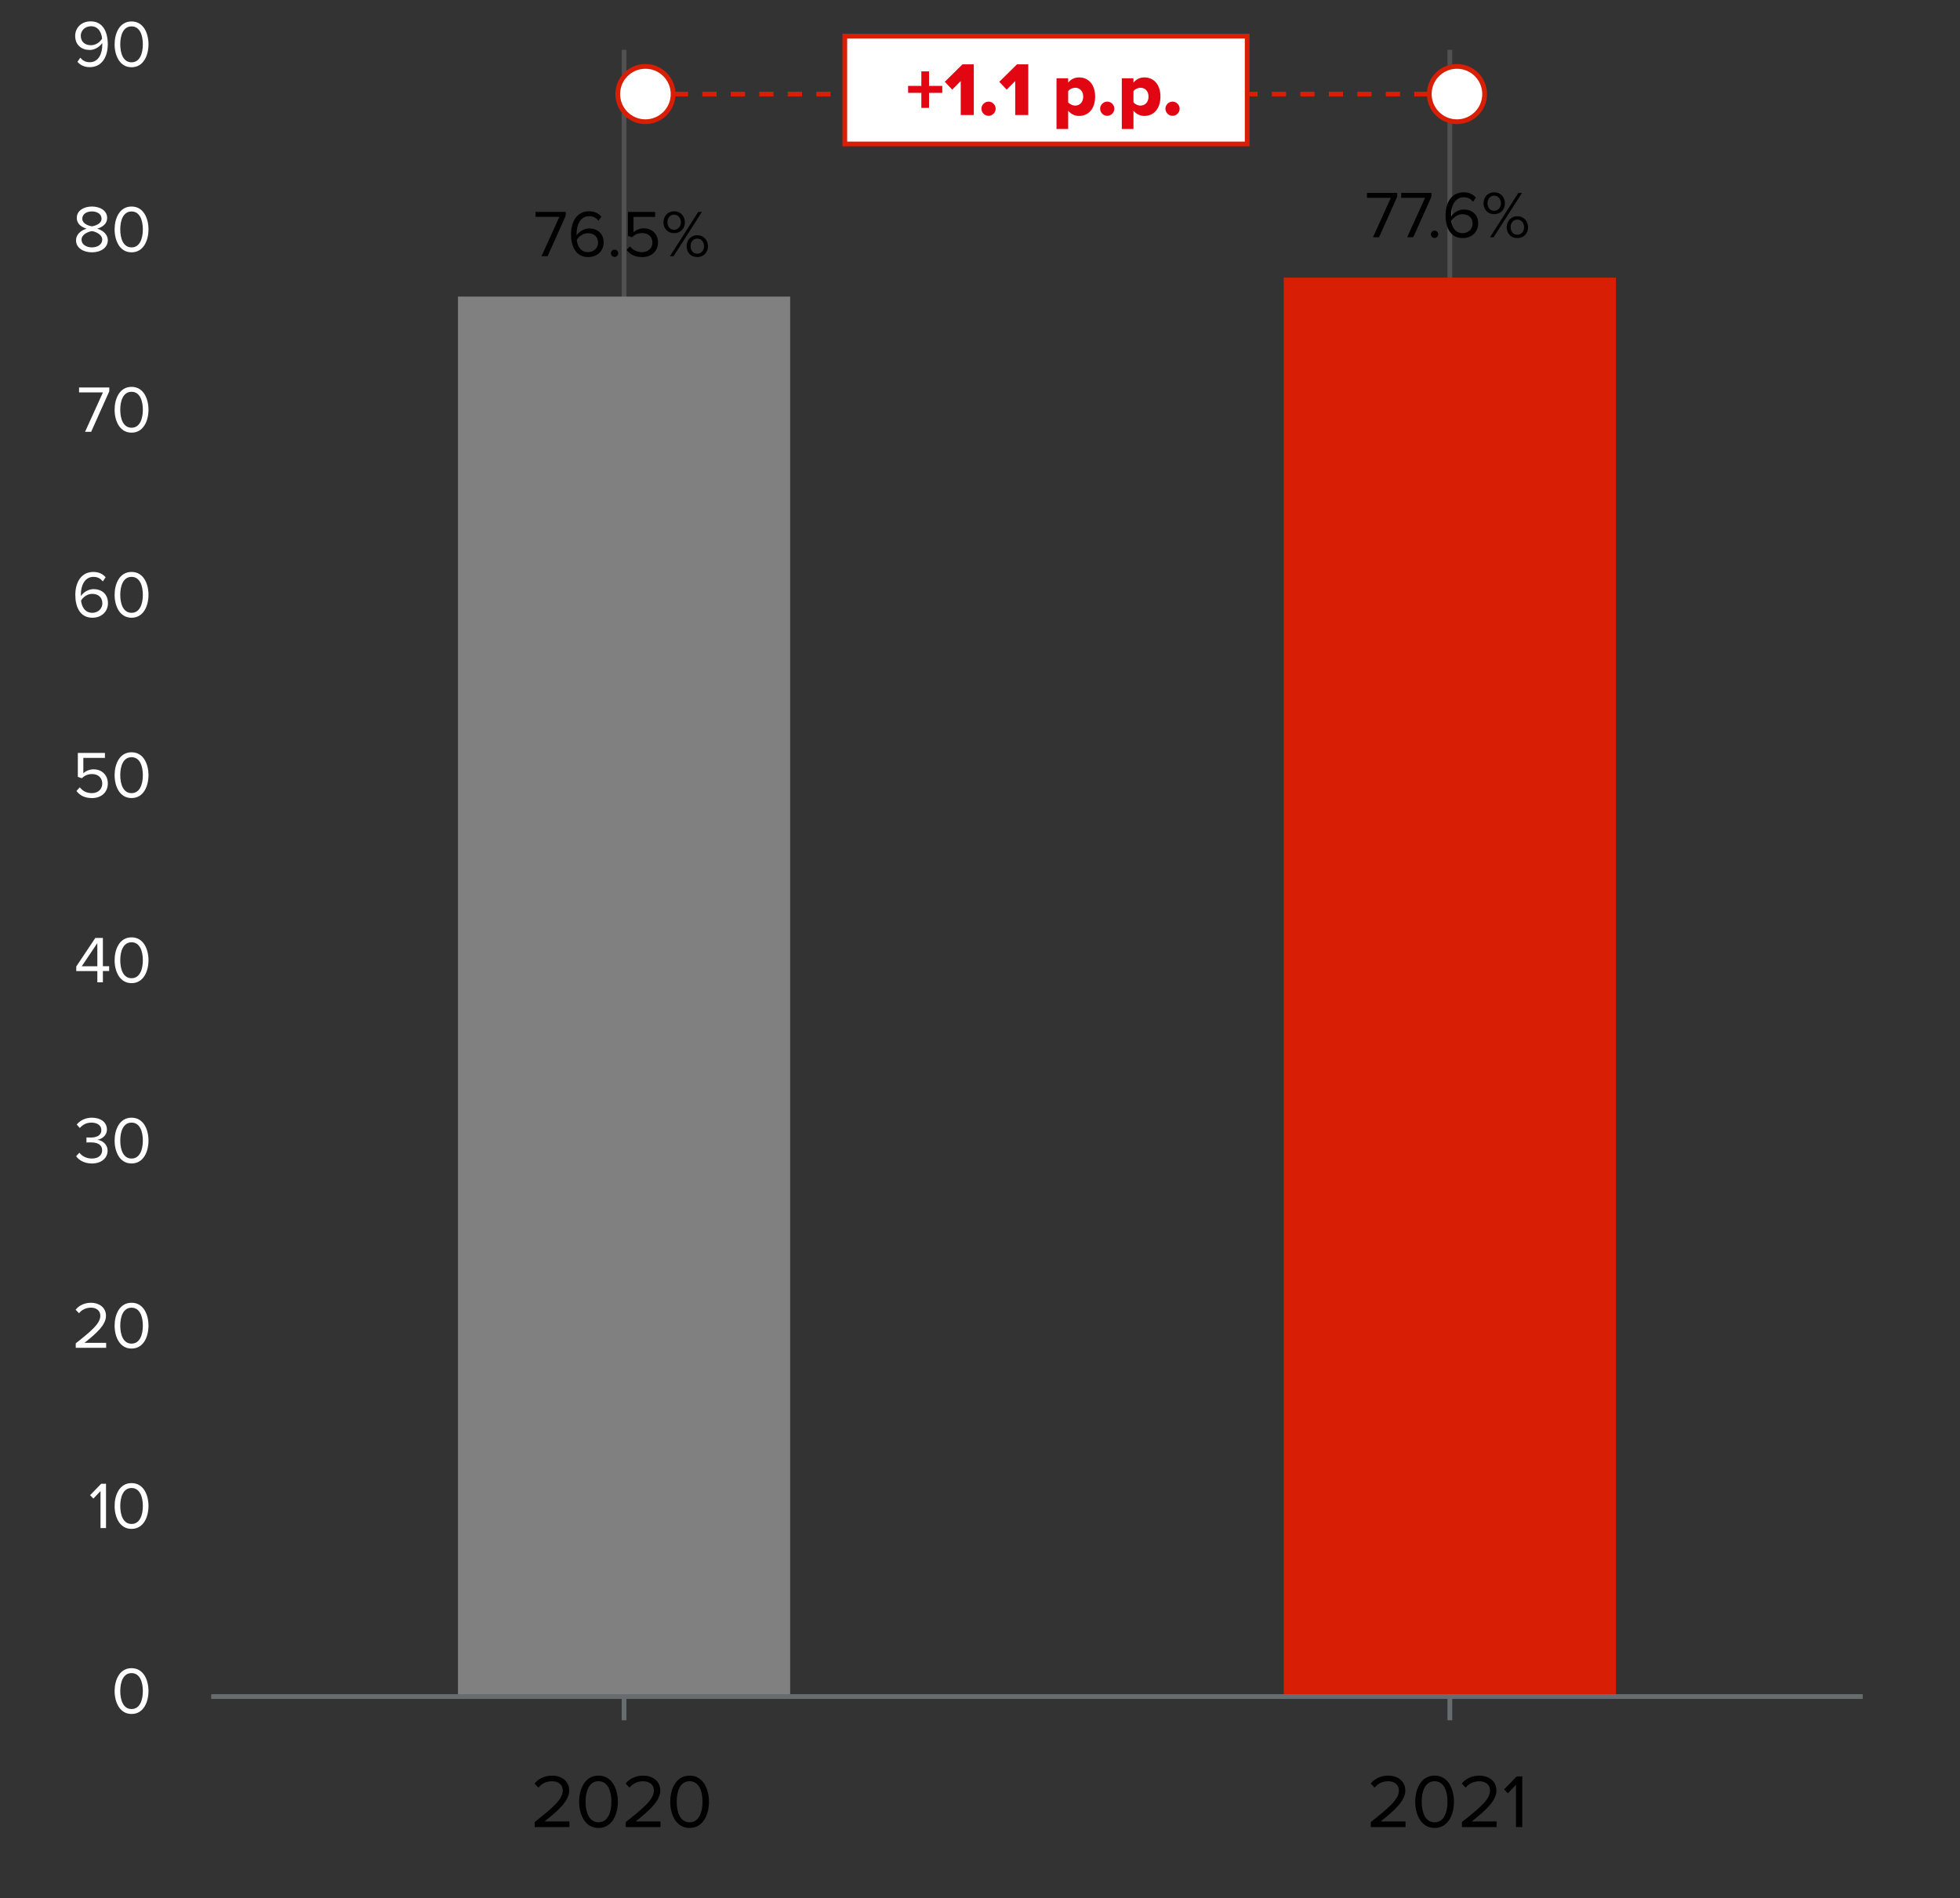 <?xml version="1.0" encoding="UTF-8"?> <svg xmlns="http://www.w3.org/2000/svg" id="Layer_1" data-name="Layer 1" width="413" height="400" viewBox="0 0 413 400"><rect x="0" y="0" width="413" height="400" fill="#333333" stroke="none"/><path d="M131.5,357.5v5" style="fill: none; stroke: #676d6f;"></path><path d="M131.5,357.5h0V10.5" style="fill: none; stroke: rgba(255, 255, 255, .15);"></path><path d="M305.5,357.5v5" style="fill: none; stroke: #676d6f;"></path><path d="M305.5,357.5h0V10.5" style="fill: none; stroke: rgba(255, 255, 255, .15);"></path><path d="M96.5,357.5V62.5h70V357.5H96.5Z" style="fill: gray;"></path><path d="M270.5,357.5V58.5h70V357.5h-70Z" style="fill: #d81e04;"></path><path d="M44.5,357.5H392.5" style="fill: none; stroke: #676d6f;"></path><g style="isolation: isolate;"><path d="M114.1,54l3.77-8.31h-5.03v-1.04h6.37v.8l-3.82,8.54h-1.29Z"></path><path d="M124.12,44.52c1.2,0,2.02,.46,2.59,1.12l-.59,.87c-.48-.56-1.02-.95-2-.95-1.81,0-2.63,1.84-2.63,3.67,0,.13,0,.24,.01,.37,.41-.64,1.44-1.46,2.65-1.46,1.68,0,3.05,.99,3.05,2.98,0,1.62-1.23,3.05-3.28,3.05-2.61,0-3.6-2.28-3.6-4.82s1.18-4.83,3.8-4.83Zm-.25,4.62c-.92,0-1.82,.57-2.34,1.4,.11,1.16,.73,2.59,2.35,2.59,1.44,0,2.14-1.08,2.14-1.97,0-1.37-.95-2.02-2.16-2.02Z"></path><path d="M129.5,52.6c.42,0,.77,.35,.77,.77s-.35,.77-.77,.77-.77-.35-.77-.77,.35-.77,.77-.77Z"></path><path d="M132.74,51.9c.62,.79,1.43,1.23,2.58,1.23,1.28,0,2.16-.87,2.16-2,0-1.23-.88-2.02-2.14-2.02-.83,0-1.53,.27-2.16,.88l-.85-.29v-5.04h5.71v1.04h-4.55v3.25c.45-.45,1.25-.84,2.19-.84,1.55,0,2.97,1.06,2.97,2.98s-1.44,3.08-3.32,3.08c-1.58,0-2.59-.57-3.29-1.5l.71-.77Z"></path><path d="M142.04,44.52c1.34,0,2.27,1.01,2.27,2.33s-.92,2.28-2.27,2.28-2.24-.98-2.24-2.28,.91-2.33,2.24-2.33Zm0,.71c-.83,0-1.4,.69-1.4,1.61s.57,1.58,1.4,1.58,1.43-.7,1.43-1.58-.59-1.61-1.43-1.61Zm-.88,8.77l5.97-9.34h.77l-5.98,9.34h-.76Zm5.76-4.44c1.33,0,2.26,1.01,2.26,2.33s-.92,2.28-2.26,2.28-2.24-.98-2.24-2.28,.91-2.33,2.24-2.33Zm0,.71c-.84,0-1.41,.69-1.41,1.61s.57,1.58,1.41,1.58,1.43-.7,1.43-1.58-.59-1.61-1.43-1.61Z"></path></g><g style="isolation: isolate;"><path d="M289.3,50l3.77-8.31h-5.03v-1.04h6.37v.8l-3.82,8.54h-1.29Z"></path><path d="M296.51,50l3.77-8.31h-5.03v-1.04h6.37v.8l-3.82,8.54h-1.29Z"></path><path d="M302.28,48.6c.42,0,.77,.35,.77,.77s-.35,.77-.77,.77-.77-.35-.77-.77,.35-.77,.77-.77Z"></path><path d="M308.4,40.52c1.2,0,2.02,.46,2.59,1.12l-.59,.87c-.48-.56-1.02-.95-2-.95-1.81,0-2.63,1.84-2.63,3.67,0,.13,0,.24,.01,.37,.41-.64,1.44-1.46,2.65-1.46,1.68,0,3.05,.99,3.05,2.98,0,1.62-1.23,3.05-3.28,3.05-2.61,0-3.6-2.28-3.6-4.82s1.18-4.83,3.8-4.83Zm-.25,4.62c-.92,0-1.82,.57-2.34,1.4,.11,1.16,.73,2.59,2.35,2.59,1.44,0,2.14-1.08,2.14-1.97,0-1.37-.95-2.02-2.16-2.02Z"></path><path d="M314.84,40.52c1.34,0,2.27,1.01,2.27,2.33s-.92,2.28-2.27,2.28-2.24-.98-2.24-2.28,.91-2.33,2.24-2.33Zm0,.71c-.83,0-1.4,.69-1.4,1.61s.57,1.58,1.4,1.58,1.43-.7,1.43-1.58-.59-1.61-1.43-1.61Zm-.88,8.77l5.97-9.34h.77l-5.98,9.34h-.76Zm5.76-4.44c1.33,0,2.26,1.01,2.26,2.33s-.92,2.28-2.26,2.28-2.24-.98-2.24-2.28,.91-2.33,2.24-2.33Zm0,.71c-.84,0-1.41,.69-1.41,1.61s.57,1.58,1.41,1.58,1.43-.7,1.43-1.58-.59-1.61-1.43-1.61Z"></path></g><g style="isolation: isolate;"><path d="M112.66,385v-1.06c3.84-3.03,5.92-4.8,5.92-6.64,0-1.36-1.12-1.95-2.22-1.95-1.28,0-2.27,.54-2.9,1.34l-.82-.85c.82-1.07,2.21-1.68,3.71-1.68,1.78,0,3.59,1.01,3.59,3.14s-2.21,4.16-5.19,6.51h5.23v1.19h-7.33Z"></path><path d="M126.11,374.16c2.91,0,4.08,2.9,4.08,5.51s-1.17,5.52-4.08,5.52-4.08-2.93-4.08-5.52,1.15-5.51,4.08-5.51Zm0,1.18c-2.03,0-2.72,2.19-2.72,4.32s.69,4.34,2.72,4.34,2.72-2.21,2.72-4.34-.69-4.32-2.72-4.32Z"></path><path d="M131.86,385v-1.06c3.84-3.03,5.92-4.8,5.92-6.64,0-1.36-1.12-1.95-2.23-1.95-1.28,0-2.27,.54-2.9,1.34l-.82-.85c.82-1.07,2.21-1.68,3.71-1.68,1.78,0,3.59,1.01,3.59,3.14s-2.21,4.16-5.19,6.51h5.23v1.19h-7.33Z"></path><path d="M145.31,374.16c2.91,0,4.08,2.9,4.08,5.51s-1.17,5.52-4.08,5.52-4.08-2.93-4.08-5.52,1.15-5.51,4.08-5.51Zm0,1.18c-2.03,0-2.72,2.19-2.72,4.32s.69,4.34,2.72,4.34,2.72-2.21,2.72-4.34-.69-4.32-2.72-4.32Z"></path></g><g style="isolation: isolate;"><path d="M288.85,385v-1.06c3.84-3.03,5.92-4.8,5.92-6.64,0-1.36-1.12-1.95-2.23-1.95-1.28,0-2.27,.54-2.9,1.34l-.82-.85c.82-1.07,2.21-1.68,3.71-1.68,1.78,0,3.59,1.01,3.59,3.14s-2.21,4.16-5.19,6.51h5.23v1.19h-7.33Z"></path><path d="M302.29,374.16c2.91,0,4.08,2.9,4.08,5.51s-1.17,5.52-4.08,5.52-4.08-2.93-4.08-5.52,1.15-5.51,4.08-5.51Zm0,1.18c-2.03,0-2.72,2.19-2.72,4.32s.69,4.34,2.72,4.34,2.72-2.21,2.72-4.34-.69-4.32-2.72-4.32Z"></path><path d="M308.05,385v-1.06c3.84-3.03,5.92-4.8,5.92-6.64,0-1.36-1.12-1.95-2.23-1.95-1.28,0-2.27,.54-2.9,1.34l-.82-.85c.82-1.07,2.21-1.68,3.71-1.68,1.78,0,3.59,1.01,3.59,3.14s-2.21,4.16-5.19,6.51h5.23v1.19h-7.33Z"></path><path d="M319.44,385v-8.92l-1.71,1.81-.8-.82,2.67-2.75h1.17v10.68h-1.33Z"></path></g><g style="isolation: isolate;"><path d="M27.72,351.52c2.55,0,3.57,2.54,3.57,4.82s-1.02,4.83-3.57,4.83-3.57-2.56-3.57-4.83,1.01-4.82,3.57-4.82Zm0,1.04c-1.78,0-2.38,1.92-2.38,3.78s.6,3.79,2.38,3.79,2.38-1.93,2.38-3.79-.6-3.78-2.38-3.78Z" style="fill: #fff;"></path></g><g style="isolation: isolate;"><path d="M21.18,322v-7.8l-1.5,1.58-.7-.71,2.34-2.41h1.02v9.34h-1.16Z" style="fill: #fff;"></path><path d="M27.72,312.52c2.55,0,3.57,2.54,3.57,4.82s-1.02,4.83-3.57,4.83-3.57-2.56-3.57-4.83,1.01-4.82,3.57-4.82Zm0,1.04c-1.78,0-2.38,1.92-2.38,3.78s.6,3.79,2.38,3.79,2.38-1.93,2.38-3.79-.6-3.78-2.38-3.78Z" style="fill: #fff;"></path></g><g style="isolation: isolate;"><path d="M15.96,284v-.93c3.36-2.65,5.18-4.2,5.18-5.81,0-1.19-.98-1.71-1.95-1.71-1.12,0-1.99,.48-2.54,1.18l-.71-.74c.71-.94,1.93-1.47,3.25-1.47,1.55,0,3.14,.88,3.14,2.75s-1.93,3.64-4.54,5.7h4.58v1.04h-6.42Z" style="fill: #fff;"></path><path d="M27.72,274.52c2.55,0,3.57,2.54,3.57,4.82s-1.02,4.83-3.57,4.83-3.57-2.56-3.57-4.83,1.01-4.82,3.57-4.82Zm0,1.04c-1.78,0-2.38,1.92-2.38,3.78s.6,3.79,2.38,3.79,2.38-1.93,2.38-3.79-.6-3.78-2.38-3.78Z" style="fill: #fff;"></path></g><g style="isolation: isolate;"><path d="M16.73,242.9c.55,.73,1.5,1.23,2.61,1.23,1.36,0,2.18-.67,2.18-1.75,0-1.16-.95-1.65-2.33-1.65-.39,0-.83,0-.97,.02v-1.07c.15,.02,.59,.02,.97,.02,1.18,0,2.17-.46,2.17-1.54s-.95-1.6-2.09-1.6c-1.02,0-1.78,.39-2.46,1.13l-.64-.73c.67-.81,1.75-1.44,3.19-1.44,1.79,0,3.17,.91,3.17,2.49,0,1.34-1.13,2.02-2.02,2.17,.85,.07,2.16,.8,2.16,2.3s-1.25,2.69-3.31,2.69c-1.58,0-2.75-.7-3.32-1.54l.69-.73Z" style="fill: #fff;"></path><path d="M27.72,235.52c2.55,0,3.57,2.54,3.57,4.82s-1.02,4.83-3.57,4.83-3.57-2.56-3.57-4.83,1.01-4.82,3.57-4.82Zm0,1.04c-1.78,0-2.38,1.92-2.38,3.78s.6,3.79,2.38,3.79,2.38-1.93,2.38-3.79-.6-3.78-2.38-3.78Z" style="fill: #fff;"></path></g><g style="isolation: isolate;"><path d="M20.51,207v-2.37h-4.44v-.97l4.01-6.01h1.6v5.95h1.32v1.02h-1.32v2.37h-1.16Zm0-8.27l-3.28,4.88h3.28v-4.88Z" style="fill: #fff;"></path><path d="M27.72,197.52c2.55,0,3.57,2.54,3.57,4.82s-1.02,4.83-3.57,4.83-3.57-2.56-3.57-4.83,1.01-4.82,3.57-4.82Zm0,1.04c-1.78,0-2.38,1.92-2.38,3.78s.6,3.79,2.38,3.79,2.38-1.93,2.38-3.79-.6-3.78-2.38-3.78Z" style="fill: #fff;"></path></g><g style="isolation: isolate;"><path d="M16.81,165.9c.62,.79,1.43,1.23,2.58,1.23,1.28,0,2.16-.87,2.16-2,0-1.23-.88-2.02-2.14-2.02-.83,0-1.53,.27-2.16,.88l-.85-.29v-5.04h5.71v1.04h-4.55v3.25c.45-.45,1.25-.84,2.19-.84,1.55,0,2.97,1.06,2.97,2.98s-1.44,3.08-3.32,3.08c-1.58,0-2.59-.57-3.29-1.5l.71-.77Z" style="fill: #fff;"></path><path d="M27.72,158.52c2.55,0,3.57,2.54,3.57,4.82s-1.02,4.83-3.57,4.83-3.57-2.56-3.57-4.83,1.01-4.82,3.57-4.82Zm0,1.04c-1.78,0-2.38,1.92-2.38,3.78s.6,3.79,2.38,3.79,2.38-1.93,2.38-3.79-.6-3.78-2.38-3.78Z" style="fill: #fff;"></path></g><g style="isolation: isolate;"><path d="M19.67,120.52c1.2,0,2.02,.46,2.59,1.12l-.59,.87c-.48-.56-1.02-.95-2-.95-1.81,0-2.63,1.84-2.63,3.67,0,.13,0,.24,.01,.37,.41-.64,1.44-1.46,2.65-1.46,1.68,0,3.05,.99,3.05,2.98,0,1.62-1.23,3.05-3.28,3.05-2.61,0-3.6-2.28-3.6-4.82s1.18-4.83,3.8-4.83Zm-.25,4.62c-.92,0-1.82,.57-2.34,1.4,.11,1.16,.73,2.59,2.35,2.59,1.44,0,2.14-1.08,2.14-1.97,0-1.37-.95-2.02-2.16-2.02Z" style="fill: #fff;"></path><path d="M27.72,120.52c2.55,0,3.57,2.54,3.57,4.82s-1.02,4.83-3.57,4.83-3.57-2.56-3.57-4.83,1.01-4.82,3.57-4.82Zm0,1.04c-1.78,0-2.38,1.92-2.38,3.78s.6,3.79,2.38,3.79,2.38-1.93,2.38-3.79-.6-3.78-2.38-3.78Z" style="fill: #fff;"></path></g><g style="isolation: isolate;"><path d="M17.92,91l3.77-8.31h-5.03v-1.04h6.37v.8l-3.82,8.54h-1.29Z" style="fill: #fff;"></path><path d="M27.72,81.52c2.55,0,3.57,2.54,3.57,4.82s-1.02,4.83-3.57,4.83-3.57-2.56-3.57-4.83,1.01-4.82,3.57-4.82Zm0,1.04c-1.78,0-2.38,1.92-2.38,3.78s.6,3.79,2.38,3.79,2.38-1.93,2.38-3.79-.6-3.78-2.38-3.78Z" style="fill: #fff;"></path></g><g style="isolation: isolate;"><path d="M18.25,48.18c-1.08-.31-2.07-1.01-2.07-2.24,0-1.68,1.64-2.42,3.19-2.42s3.21,.74,3.21,2.42c0,1.23-1.01,1.93-2.09,2.24,1.16,.35,2.23,1.2,2.23,2.45,0,1.58-1.51,2.54-3.35,2.54s-3.35-.94-3.35-2.54c0-1.25,1.06-2.1,2.23-2.45Zm1.12,.52c-.57,.07-2.19,.59-2.19,1.81,0,1.01,1.02,1.62,2.19,1.62s2.17-.62,2.17-1.62c0-1.22-1.6-1.74-2.17-1.81Zm0-4.15c-1.13,0-2.03,.57-2.03,1.54,0,1.13,1.47,1.51,2.03,1.61,.57-.1,2.03-.48,2.03-1.61,0-.97-.91-1.54-2.03-1.54Z" style="fill: #fff;"></path><path d="M27.72,43.52c2.55,0,3.57,2.54,3.57,4.82s-1.02,4.83-3.57,4.83-3.57-2.56-3.57-4.83,1.01-4.82,3.57-4.82Zm0,1.04c-1.78,0-2.38,1.92-2.38,3.78s.6,3.79,2.38,3.79,2.38-1.93,2.38-3.79-.6-3.78-2.38-3.78Z" style="fill: #fff;"></path></g><g style="isolation: isolate;"><path d="M16.92,12.16c.48,.56,1.04,.95,2,.95,1.89,0,2.63-1.89,2.63-3.66,0-.12,0-.25-.01-.38-.41,.64-1.44,1.46-2.63,1.46-1.68,0-3.07-.99-3.07-2.98,0-1.61,1.23-3.05,3.26-3.05,2.62,0,3.61,2.28,3.61,4.83s-1.18,4.82-3.8,4.82c-1.19,0-2-.45-2.59-1.12l.59-.87Zm2.24-6.62c-1.43,0-2.14,1.09-2.14,1.97,0,1.37,.95,2.02,2.16,2.02,.92,0,1.83-.56,2.33-1.39-.1-1.16-.71-2.61-2.34-2.61Z" style="fill: #fff;"></path><path d="M27.72,4.52c2.55,0,3.57,2.54,3.57,4.82s-1.02,4.83-3.57,4.83-3.57-2.56-3.57-4.83,1.01-4.82,3.57-4.82Zm0,1.04c-1.78,0-2.38,1.92-2.38,3.78s.6,3.79,2.38,3.79,2.38-1.93,2.38-3.79-.6-3.78-2.38-3.78Z" style="fill: #fff;"></path></g><path d="M307,20.32h-3v-1h3v1Zm-6,0h-3v-1h3v1Zm-6,0h-3v-1h3v1Zm-6,0h-3v-1h3v1Zm-6,0h-3v-1h3v1Zm-6,0h-3v-1h3v1Zm-6,0h-3v-1h3v1Zm-6,0h-3v-1h3v1Zm-6,0h-3v-1h3v1Zm-6,0h-3v-1h3v1Zm-6,0h-3v-1h3v1Zm-6,0h-3v-1h3v1Zm-6,0h-3v-1h3v1Zm-6,0h-3v-1h3v1Zm-6,0h-3v-1h3v1Zm-6,0h-3v-1h3v1Zm-6,0h-3v-1h3v1Zm-6,0h-3v-1h3v1Zm-6,0h-3v-1h3v1Zm-6,0h-3v-1h3v1Zm-6,0h-3v-1h3v1Zm-6,0h-3v-1h3v1Zm-6,0h-3v-1h3v1Zm-6,0h-3v-1h3v1Zm-6,0h-3v-1h3v1Zm-6,0h-3v-1h3v1Zm-6,0h-3v-1h3v1Zm-6,0h-3v-1h3v1Zm-6,0h-3v-1h3v1Z" style="fill: #d81e04;"></path><circle cx="136" cy="19.82" r="5.83" style="fill: #fff; stroke: #d81e04;"></circle><circle cx="307" cy="19.82" r="5.83" style="fill: #fff; stroke: #d81e04;"></circle><rect x="178.01" y="7.61" width="84.79" height="22.73" style="fill: #fff; stroke: #d81e04;"></rect><g><path d="M195.76,19.57v3.17h-1.62v-3.17h-2.79v-1.47h2.79v-3.06h1.62v3.06h2.79v1.47h-2.79Z" style="fill: #e20613;"></path><path d="M202.44,24.23v-7.15l-1.79,1.81-1.57-1.65,3.73-3.68h2.38v10.68h-2.75Z" style="fill: #e20613;"></path><path d="M208.3,21.41c.82,0,1.5,.69,1.5,1.5s-.69,1.5-1.5,1.5-1.5-.69-1.5-1.5,.69-1.5,1.5-1.5Z" style="fill: #e20613;"></path><path d="M213.92,24.23v-7.15l-1.79,1.81-1.57-1.65,3.73-3.68h2.38v10.68h-2.75Z" style="fill: #e20613;"></path><path d="M225.08,27.18h-2.46v-10.68h2.46v.9c.61-.74,1.41-1.09,2.29-1.09,1.94,0,3.39,1.44,3.39,4.05s-1.46,4.07-3.39,4.07c-.86,0-1.65-.34-2.29-1.1v3.86Zm1.47-8.69c-.53,0-1.17,.29-1.47,.71v2.35c.3,.4,.94,.7,1.47,.7,.96,0,1.7-.72,1.7-1.89s-.74-1.87-1.7-1.87Z" style="fill: #e20613;"></path><path d="M233.31,21.41c.82,0,1.5,.69,1.5,1.5s-.69,1.5-1.5,1.5-1.5-.69-1.5-1.5,.69-1.5,1.5-1.5Z" style="fill: #e20613;"></path><path d="M238.84,27.18h-2.46v-10.68h2.46v.9c.61-.74,1.41-1.09,2.29-1.09,1.94,0,3.39,1.44,3.39,4.05s-1.46,4.07-3.39,4.07c-.86,0-1.65-.34-2.29-1.1v3.86Zm1.47-8.69c-.53,0-1.17,.29-1.47,.71v2.35c.3,.4,.94,.7,1.47,.7,.96,0,1.7-.72,1.7-1.89s-.74-1.87-1.7-1.87Z" style="fill: #e20613;"></path><path d="M247.07,21.41c.82,0,1.5,.69,1.5,1.5s-.69,1.5-1.5,1.5-1.5-.69-1.5-1.5,.69-1.5,1.5-1.5Z" style="fill: #e20613;"></path></g></svg> 